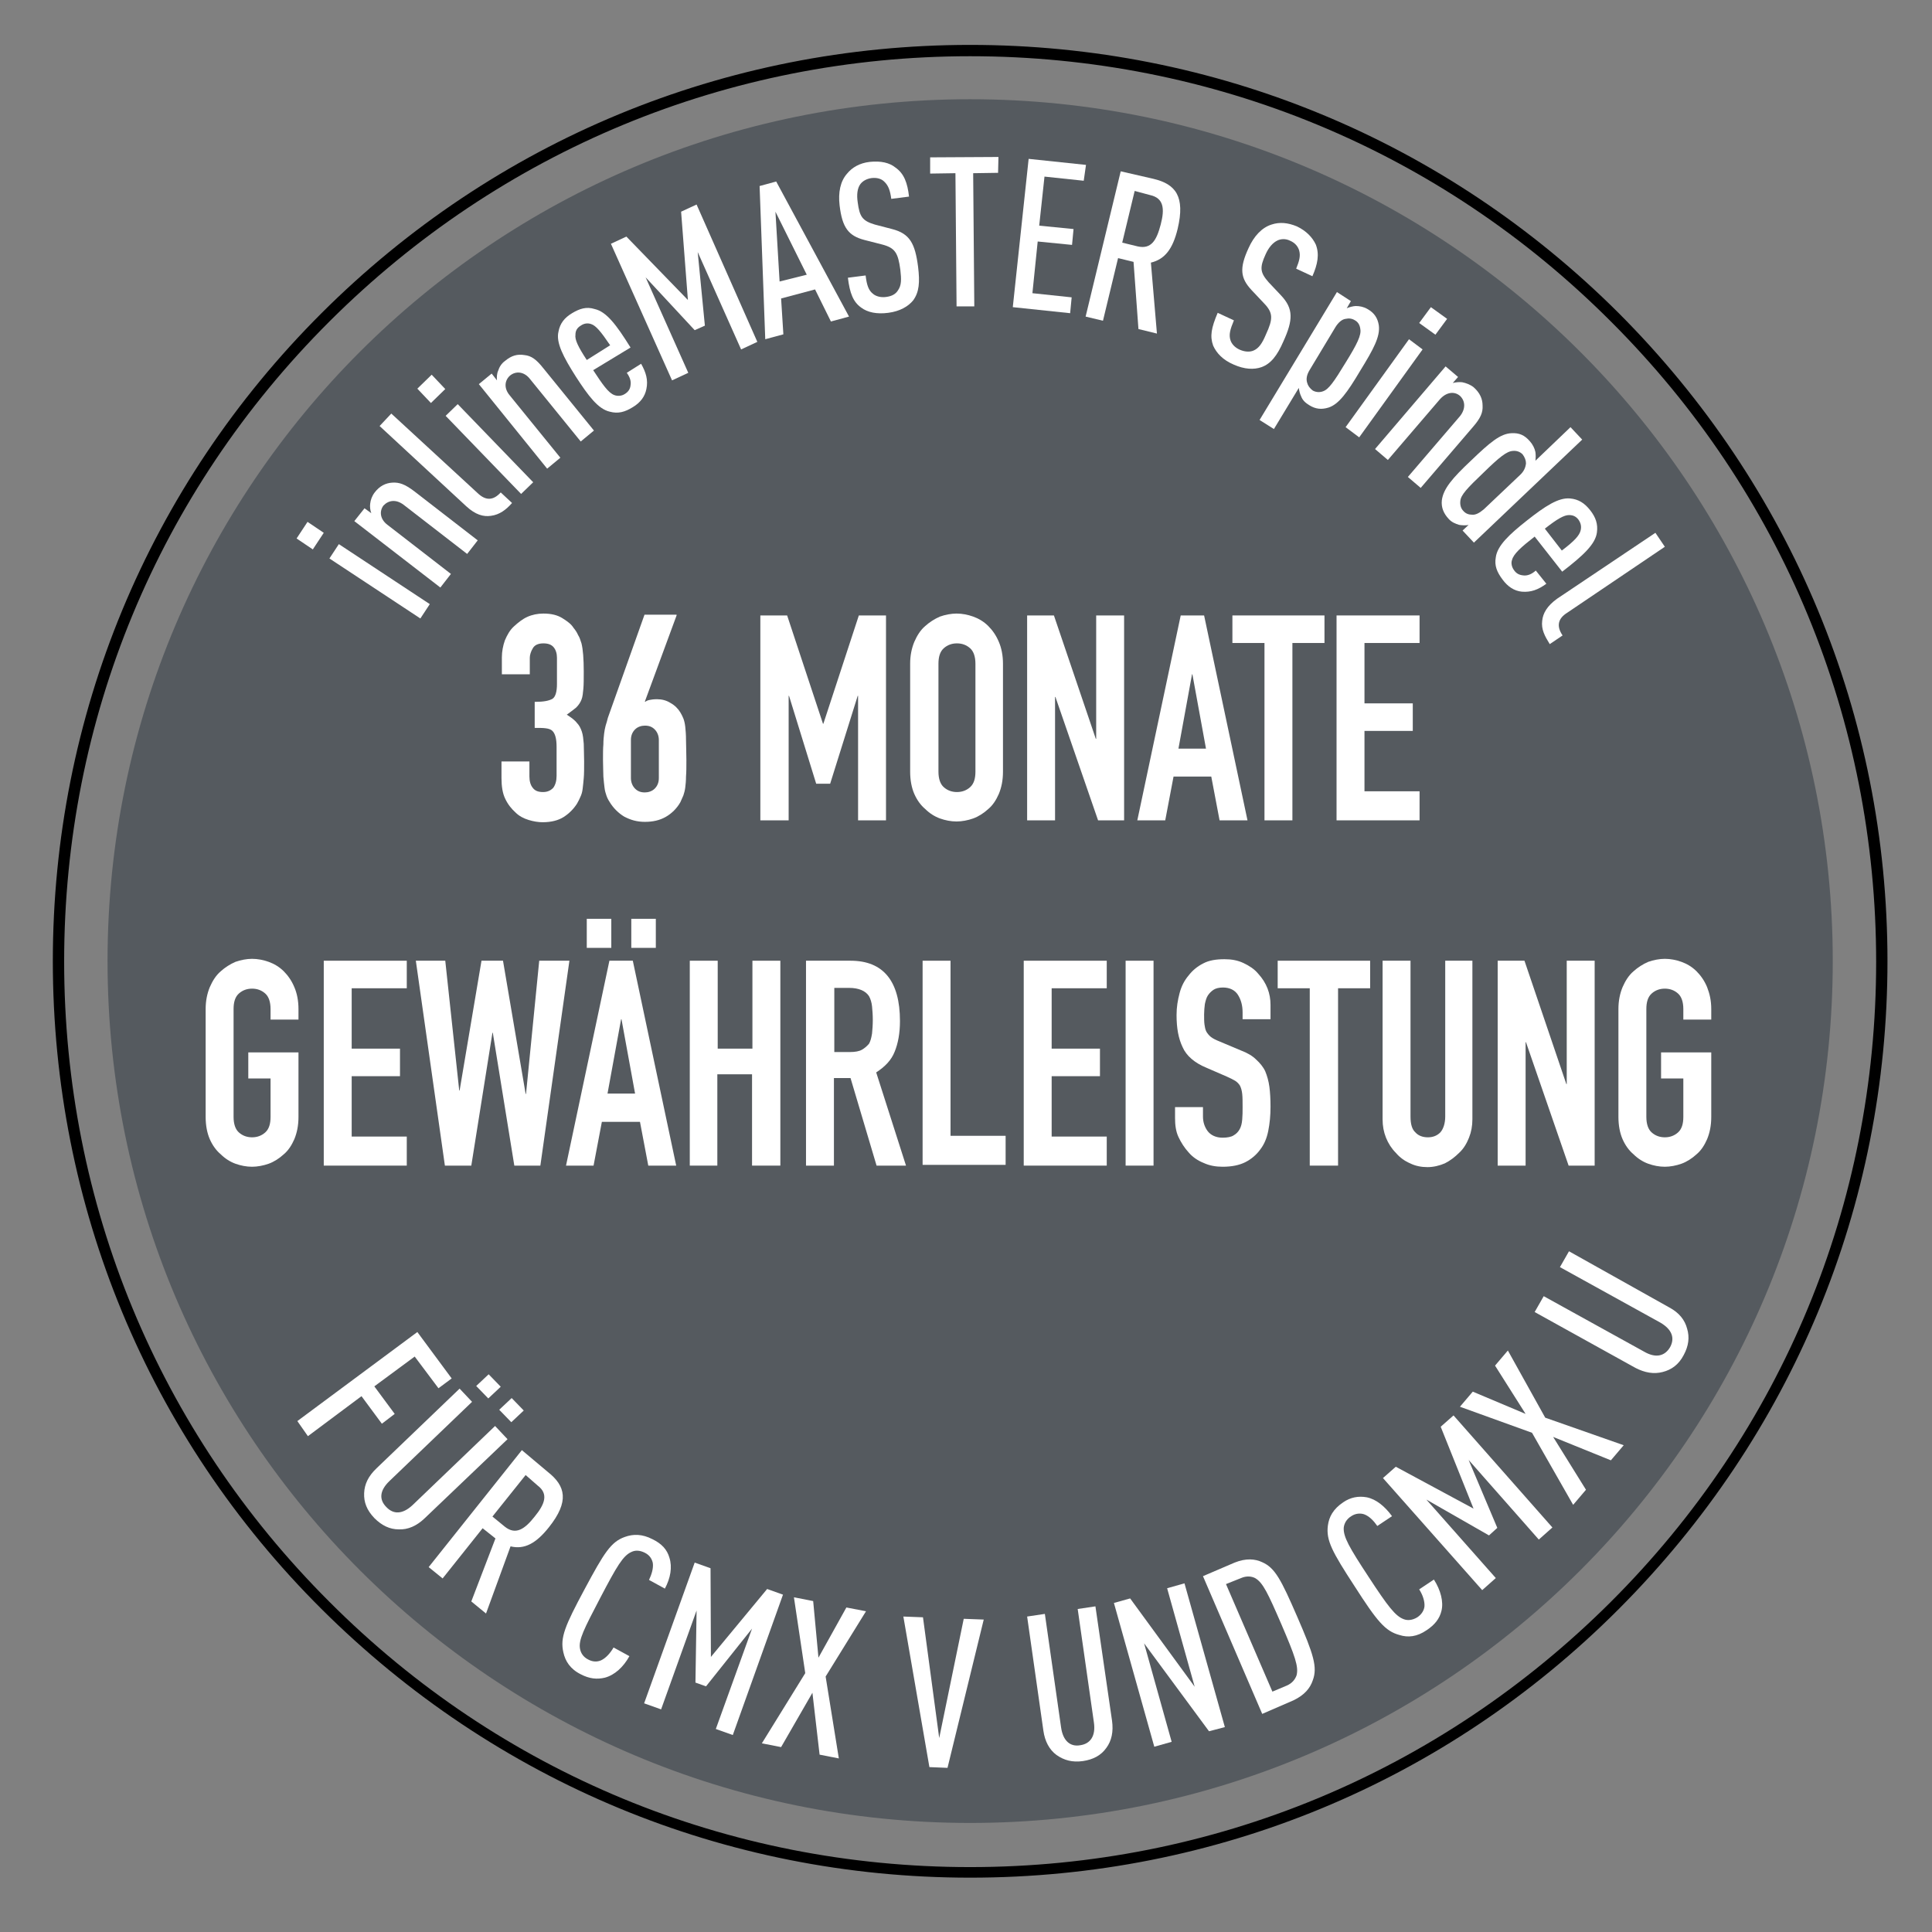 <?xml version="1.0" encoding="utf-8"?>
<!-- Generator: Adobe Illustrator 27.0.1, SVG Export Plug-In . SVG Version: 6.00 Build 0)  -->
<svg version="1.1" id="Layer_1" xmlns="http://www.w3.org/2000/svg" xmlns:xlink="http://www.w3.org/1999/xlink" x="0px" y="0px"
	 viewBox="0 0 512 512" style="enable-background:new 0 0 512 512;" xml:space="preserve">
<rect x="0" y="0" width="512" height="512" fill="#808080" stroke="none"/>
<style type="text/css">
	.st0{fill:#555A5F;}
	.st1{fill:#FFFFFF;}
</style>
<path class="st0" d="M485.7,254.7c0,126.2-102.4,228.4-228.6,228.4S28.5,380.9,28.5,254.7S130.8,26.3,257.1,26.3
	S485.7,128.6,485.7,254.7z"/>
<path d="M429,83c-45.9-45.8-107-71.1-171.9-71.1S131.1,37.2,85.2,83S14,189.9,14,254.7s25.2,125.9,71.2,171.7s106.9,71.2,171.9,71.2
	s126-25.2,171.9-71.2s71.2-106.8,71.2-171.7S474.8,128.9,429,83z M257.1,494.8c-64.2,0-124.5-24.9-169.8-70.3
	c-45.4-45.3-70.3-105.6-70.3-169.7c0-64.1,24.9-124.3,70.3-169.6s105.7-70.3,169.8-70.3s124.5,24.9,169.8,70.3
	c45.4,45.3,70.3,105.6,70.3,169.7s-24.9,124.3-70.3,169.6S321.3,494.8,257.1,494.8z"/>
<g>
	<path class="st1" d="M141.8,186c2.3,0,3.7-0.3,4.6-0.8c0.8-0.5,1.2-1.9,1.2-3.9v-7c0-1.1-0.3-2.1-0.9-2.8c-0.6-0.7-1.5-1-2.7-1
		c-1.3,0-2.3,0.4-2.8,1.3c-0.5,0.8-0.8,1.8-0.8,2.5v4.4h-7.4v-4.5c0-1.5,0.3-3.1,0.8-4.5c0.6-1.4,1.3-2.7,2.4-3.7s2.2-1.9,3.5-2.5
		c1.3-0.6,2.8-0.9,4.3-0.9c2.1,0,3.7,0.4,5,1.2c1.3,0.8,2.4,1.6,3,2.6c0.5,0.6,0.9,1.2,1.2,1.9c0.4,0.6,0.6,1.3,0.9,2.2
		c0.4,1.6,0.6,4.1,0.6,7.5c0,1.9,0,3.4-0.1,4.5c-0.1,1.1-0.2,2.2-0.5,2.9c-0.3,0.8-0.8,1.5-1.4,2.1c-0.6,0.5-1.4,1.1-2.5,1.9
		c1.1,0.7,2.1,1.4,2.7,2.2c0.6,0.6,1,1.4,1.3,2.3c0.3,0.9,0.4,2,0.5,3.2c0,1.2,0.1,2.9,0.1,4.7c0,1.8,0,3.3-0.1,4.4
		c-0.1,1.1-0.2,2.2-0.3,2.9c-0.1,0.8-0.3,1.5-0.6,2.1c-0.2,0.5-0.5,1.1-0.9,1.8c-0.9,1.4-2.1,2.6-3.5,3.5c-1.4,0.9-3.3,1.4-5.6,1.4
		c-1.1,0-2.4-0.2-3.7-0.6c-1.3-0.4-2.5-1-3.5-2c-1-0.9-2-2.1-2.7-3.6c-0.7-1.4-1-3.3-1-5.5v-4.4h7.4v4c0,1.2,0.3,2.3,0.9,3
		c0.6,0.8,1.5,1.1,2.7,1.1s2-0.4,2.7-1.1c0.6-0.8,0.9-1.9,0.9-3.2v-7.7c0-2.2-0.4-3.5-1.1-4.2c-0.4-0.4-1-0.6-1.8-0.7
		c-0.7-0.1-1.8-0.1-2.9-0.1V186H141.8z"/>
	<path class="st1" d="M179.3,163.1l-8.4,22.8l0.1,0.1c0.2-0.2,0.6-0.4,1.1-0.5c0.5-0.1,1.1-0.2,2-0.2c1.3,0,2.5,0.3,3.6,1
		c1.1,0.6,2,1.5,2.6,2.5c0.3,0.5,0.6,1.1,0.8,1.6c0.2,0.5,0.4,1.3,0.5,2.2c0.1,0.9,0.2,2.1,0.2,3.5c0,1.4,0.1,3.2,0.1,5.3
		c0,1.8,0,3.2-0.1,4.4c0,1.1-0.1,2.1-0.2,2.9c-0.1,0.8-0.3,1.5-0.5,2.1c-0.2,0.5-0.5,1.1-0.8,1.8c-0.9,1.6-2.3,3-3.9,3.9
		c-1.6,0.9-3.4,1.3-5.5,1.3s-3.8-0.5-5.5-1.4c-1.5-0.9-2.9-2.3-3.8-3.8c-0.4-0.6-0.7-1.2-0.9-1.8s-0.4-1.2-0.5-2.1
		c-0.1-0.7-0.2-1.8-0.3-2.9c0-1.1-0.1-2.6-0.1-4.4c0-1.6,0-3.1,0.1-4.1c0-1.1,0.1-2.1,0.2-2.9c0.1-0.7,0.2-1.4,0.4-2.1
		c0.2-0.6,0.4-1.3,0.6-2.1l9.7-27.3h8.5V163.1z M174.6,196.1c0-1.1-0.4-2.1-1.1-2.8c-0.7-0.7-1.5-1-2.6-1c-0.9,0-1.9,0.3-2.6,1
		s-1.1,1.6-1.1,2.8v10.1c0,1.1,0.4,2.1,1.1,2.8c0.7,0.7,1.5,1,2.6,1c0.9,0,1.9-0.3,2.6-1c0.7-0.7,1.1-1.6,1.1-2.8V196.1z"/>
	<path class="st1" d="M201.5,217.4v-54.3h7.1l9.5,28.7h0.1l9.4-28.7h7.2v54.3h-7.4v-33h-0.1l-7.3,23.3h-3.7l-7.2-23.3h-0.1v33H201.5
		z"/>
	<path class="st1" d="M241.2,175.9c0-2.2,0.4-4.1,1.1-5.8c0.7-1.6,1.6-3.1,2.9-4.2c1.1-1,2.5-1.9,3.9-2.5c1.4-0.5,3-0.8,4.4-0.8
		c1.5,0,3,0.3,4.4,0.8c1.4,0.5,2.8,1.3,4,2.5c1.1,1.1,2.1,2.5,2.8,4.2c0.7,1.6,1.1,3.6,1.1,5.8v28.6c0,2.3-0.4,4.2-1.1,5.9
		c-0.7,1.6-1.6,3-2.8,4c-1.2,1.1-2.6,2-4,2.5c-1.4,0.5-3,0.8-4.4,0.8c-1.5,0-3-0.3-4.4-0.8c-1.4-0.5-2.8-1.4-3.9-2.5
		c-1.2-1-2.2-2.4-2.9-4c-0.7-1.6-1.1-3.6-1.1-5.9L241.2,175.9L241.2,175.9z M248.7,204.5c0,1.9,0.5,3.3,1.4,4.1
		c1,0.9,2.2,1.3,3.5,1.3s2.5-0.4,3.5-1.3s1.4-2.3,1.4-4.1v-28.6c0-1.9-0.5-3.3-1.4-4.1c-1-0.9-2.2-1.3-3.5-1.3
		c-1.3,0-2.5,0.4-3.5,1.3c-1,0.9-1.4,2.3-1.4,4.1V204.5z"/>
	<path class="st1" d="M272.2,217.4v-54.3h7.1l11.1,32.7h0.1v-32.7h7.4v54.3h-6.9l-11.3-32.7h-0.1v32.7H272.2z"/>
	<path class="st1" d="M301.4,217.4l11.5-54.3h6.2l11.5,54.3h-7.4l-2.2-11.6H311l-2.2,11.6H301.4z M319.6,198.4l-3.6-19.7h-0.1
		l-3.6,19.7H319.6z"/>
	<path class="st1" d="M335.1,217.4v-47h-8.5v-7.3H351v7.3h-8.5v47H335.1z"/>
	<path class="st1" d="M354.2,217.4v-54.3h22v7.3h-14.6v16h12.8v7.3h-12.8v16h14.6v7.7L354.2,217.4L354.2,217.4z"/>
	<path class="st1" d="M54.5,267.4c0-2.2,0.4-4.1,1.1-5.8c0.7-1.6,1.6-3.1,2.9-4.2c1.1-1,2.5-1.9,3.9-2.5c1.4-0.5,3-0.8,4.4-0.8
		c1.5,0,3,0.3,4.4,0.8c1.4,0.5,2.8,1.3,4,2.5c1.1,1.1,2.1,2.5,2.8,4.2c0.7,1.6,1.1,3.6,1.1,5.8v2.8h-7.4v-2.8c0-1.9-0.5-3.3-1.4-4.1
		c-1-0.9-2.2-1.3-3.5-1.3s-2.5,0.4-3.5,1.3c-1,0.9-1.4,2.3-1.4,4.1V296c0,1.9,0.5,3.3,1.4,4.1c1,0.9,2.2,1.3,3.5,1.3
		s2.5-0.4,3.5-1.3c1-0.9,1.4-2.3,1.4-4.1v-10.2h-5.9v-6.9h13.3V296c0,2.3-0.4,4.2-1.1,5.9c-0.7,1.6-1.6,3-2.8,4
		c-1.2,1.1-2.6,2-4,2.5c-1.4,0.5-3,0.8-4.4,0.8c-1.5,0-3-0.3-4.4-0.8c-1.4-0.5-2.8-1.4-3.9-2.5c-1.2-1-2.2-2.4-2.9-4
		c-0.7-1.6-1.1-3.6-1.1-5.9L54.5,267.4L54.5,267.4z"/>
	<path class="st1" d="M85.8,308.9v-54.3h22v7.3H93.2v16H106v7.3H93.2v16h14.6v7.7H85.8z"/>
	<path class="st1" d="M150.9,254.6l-7.7,54.3h-6.9l-5.7-35.2h-0.1l-5.6,35.2h-7l-7.7-54.3h7.8l3.7,34.4h0.1l5.8-34.4h5.7l6,35.3h0.1
		l3.5-35.3L150.9,254.6L150.9,254.6z"/>
	<path class="st1" d="M150,308.9l11.5-54.3h6.2l11.5,54.3h-7.4l-2.2-11.6h-10.1l-2.2,11.6H150z M155.5,251.2v-7.7h6.5v7.7H155.5z
		 M168.3,289.8l-3.6-19.7h-0.1l-3.6,19.7H168.3z M167.3,251.2v-7.7h6.5v7.7H167.3z"/>
	<path class="st1" d="M182.8,308.9v-54.3h7.4v23.3h9.2v-23.3h7.4v54.3h-7.5v-24.2h-9.2v24.2H182.8z"/>
	<path class="st1" d="M213.6,308.9v-54.3h11.8c8.7,0,13.1,5.4,13.1,16c0,3.2-0.5,5.9-1.4,8.1c-0.9,2.3-2.6,4-4.9,5.5l7.9,24.7h-7.8
		l-6.9-23.2h-4.4v23.2L213.6,308.9L213.6,308.9z M221.1,261.9v16.9h4.2c1.3,0,2.4-0.2,3.1-0.6c0.7-0.4,1.3-0.9,1.9-1.6
		c0.4-0.7,0.6-1.5,0.8-2.7c0.1-1,0.2-2.3,0.2-3.6s-0.1-2.6-0.2-3.6s-0.4-2-0.8-2.7c-0.9-1.4-2.7-2.2-5.3-2.2h-3.9V261.9z"/>
	<path class="st1" d="M244.5,308.9v-54.3h7.4V301h14.6v7.7h-22V308.9z"/>
	<path class="st1" d="M271.3,308.9v-54.3h22v7.3h-14.6v16h12.8v7.3h-12.8v16h14.6v7.7H271.3z"/>
	<path class="st1" d="M298.3,308.9v-54.3h7.4v54.3H298.3z"/>
	<path class="st1" d="M336.7,270.1h-7.4v-1.8c0-1.8-0.4-3.3-1.2-4.6c-0.8-1.3-2.2-2-4-2c-1,0-1.9,0.2-2.5,0.6s-1.1,0.9-1.5,1.5
		c-0.4,0.6-0.6,1.4-0.8,2.3c-0.1,0.8-0.2,1.8-0.2,2.7c0,1,0,2,0.1,2.7s0.2,1.3,0.5,1.9c0.3,0.5,0.7,1,1.2,1.4
		c0.5,0.4,1.3,0.8,2.3,1.2l5.7,2.4c1.6,0.6,3,1.4,4,2.4c1,0.9,1.9,2,2.4,3.1c0.5,1.2,0.9,2.6,1.1,4.1c0.2,1.5,0.3,3.3,0.3,5.3
		c0,2.3-0.2,4.4-0.6,6.4c-0.4,2-1.1,3.6-2.1,4.9c-1,1.4-2.4,2.6-4,3.4c-1.6,0.8-3.6,1.2-6,1.2c-1.8,0-3.5-0.3-5-1
		c-1.5-0.6-2.9-1.5-4-2.8c-1.1-1.2-2-2.6-2.7-4.1c-0.7-1.5-0.9-3.2-0.9-5v-2.9h7.4v2.5c0,1.4,0.4,2.7,1.2,3.8s2.2,1.8,4,1.8
		c1.2,0,2.3-0.2,2.9-0.6c0.7-0.4,1.2-0.9,1.6-1.6c0.4-0.7,0.6-1.5,0.7-2.6s0.1-2.1,0.1-3.3c0-1.4,0-2.6-0.1-3.5s-0.3-1.6-0.6-2.2
		c-0.3-0.5-0.8-1-1.3-1.3c-0.5-0.3-1.3-0.7-2.2-1.1l-5.3-2.3c-3.2-1.3-5.4-3.2-6.4-5.5c-1.1-2.3-1.6-5-1.6-8.5
		c0-2.1,0.3-3.9,0.8-5.8c0.5-1.9,1.3-3.4,2.4-4.7c1-1.3,2.3-2.4,3.9-3.2c1.5-0.8,3.4-1.1,5.6-1.1c1.9,0,3.5,0.3,5,1
		c1.5,0.7,2.9,1.6,3.9,2.8c2.3,2.5,3.3,5.3,3.3,8.3L336.7,270.1L336.7,270.1z"/>
	<path class="st1" d="M347.1,308.9v-47h-8.5v-7.3h24.5v7.3h-8.5v47H347.1z"/>
	<path class="st1" d="M390.2,254.6v42c0,1.8-0.3,3.4-0.9,4.9c-0.6,1.5-1.4,2.9-2.6,4c-1.1,1.1-2.4,2.1-3.8,2.8c-1.4,0.6-3,1-4.6,1
		c-1.6,0-3.2-0.3-4.6-1c-1.4-0.6-2.7-1.5-3.8-2.8c-1.1-1.1-2-2.5-2.6-4c-0.6-1.5-0.9-3.1-0.9-4.9v-42h7.4v41.3c0,2,0.4,3.4,1.3,4.2
		c0.8,0.9,2,1.3,3.3,1.3c1.3,0,2.4-0.4,3.3-1.3c0.8-0.9,1.3-2.4,1.3-4.2v-41.3L390.2,254.6L390.2,254.6z"/>
	<path class="st1" d="M396.9,308.9v-54.3h7.1l11.1,32.7h0.1v-32.7h7.4v54.3h-6.9l-11.3-32.7h-0.1v32.7H396.9z"/>
	<path class="st1" d="M428.9,267.4c0-2.2,0.4-4.1,1.1-5.8c0.7-1.6,1.6-3.1,2.9-4.2c1.1-1,2.5-1.9,3.9-2.5c1.4-0.5,3-0.8,4.4-0.8
		c1.5,0,3,0.3,4.4,0.8c1.4,0.5,2.8,1.3,4,2.5c1.1,1.1,2.1,2.5,2.8,4.2c0.7,1.8,1.1,3.6,1.1,5.8v2.8h-7.4v-2.8c0-1.9-0.5-3.3-1.4-4.1
		c-1-0.9-2.2-1.3-3.5-1.3c-1.3,0-2.5,0.4-3.5,1.3c-1,0.9-1.4,2.3-1.4,4.1V296c0,1.9,0.5,3.3,1.4,4.1c1,0.9,2.2,1.3,3.5,1.3
		c1.3,0,2.5-0.4,3.5-1.3s1.4-2.3,1.4-4.1v-10.2h-5.9v-6.9h13.3V296c0,2.3-0.4,4.2-1.1,5.9c-0.7,1.6-1.6,3-2.8,4
		c-1.2,1.1-2.6,2-4,2.5c-1.4,0.5-3,0.8-4.4,0.8c-1.5,0-3-0.3-4.4-0.8c-1.4-0.5-2.8-1.4-3.9-2.5c-1.2-1-2.2-2.4-2.9-4
		c-0.7-1.6-1.1-3.6-1.1-5.9L428.9,267.4L428.9,267.4z"/>
</g>
<g>
	<path class="st1" d="M85.8,141.2l-2.9,4.4l-4.3-2.9l2.9-4.4L85.8,141.2z M113.9,160.1l-2.5,3.8l-24.1-15.9l2.5-3.8L113.9,160.1z"/>
	<path class="st1" d="M104,127.9c1.8-0.1,3.3,0.4,5.8,2.3l16.8,13l-2.8,3.6l-16.8-13c-2.1-1.6-4.1-1.2-5.4,0.2
		c-1.1,1.5-0.9,3.6,1.1,5.1l16.8,13l-2.8,3.6l-22.8-17.6l2.7-3.4l1.8,1.3c-0.3-0.7-0.4-1.8-0.3-2.5c0.1-1,0.5-2.1,1.2-3
		C100.6,128.8,102.2,128,104,127.9z"/>
	<path class="st1" d="M126.6,130.7c2.1,2,4.1,2,6.1-0.2l3,2.8c-1.6,1.8-3.3,3.1-5.6,3.4c-2,0.3-4.1-0.3-6.5-2.5l-23-21.3l3.1-3.3
		L126.6,130.7z"/>
	<path class="st1" d="M118,103.1l-3.8,3.7l-3.6-3.8l3.8-3.7L118,103.1z M141.3,127.8l-3.2,3.1l-20-20.7l3.2-3.1L141.3,127.8z"/>
	<path class="st1" d="M139,94.1c1.8,0.2,3.1,1.1,5,3.5l13.4,16.5l-3.5,2.9l-13.4-16.5c-1.6-2.1-3.8-2.2-5.3-1
		c-1.4,1.2-1.8,3.3-0.1,5.3l13.4,16.5l-3.5,2.9l-18.1-22.4l3.4-2.8l1.4,1.8c-0.1-0.7,0-1.9,0.3-2.5c0.3-1,0.9-2,1.9-2.7
		C135.6,94.2,137.1,93.8,139,94.1z"/>
	<path class="st1" d="M157.2,98.1c2.5,3.8,4,6,5.6,6.6c0.8,0.3,1.9,0.3,2.8-0.3c0.8-0.5,1.4-1.2,1.5-2.3c0.2-1.1-0.2-2.2-1-3.3
		l3.8-2.4c1.3,2.3,1.9,4.3,1.4,6.7c-0.4,2-1.6,3.6-3.6,4.8c-2.1,1.3-3.9,1.8-6.1,1.2c-3.1-0.7-5.7-4.2-9-9.3
		c-3.3-5.2-5.3-9-4.6-11.9c0.4-2.2,1.6-3.7,3.6-4.9c2-1.2,3.8-1.8,6-1.1c3.1,0.7,5.7,4.1,9.5,10.2L157.2,98.1z M156.7,85.9
		c-0.8-0.3-1.8-0.3-2.8,0.4c-1,0.6-1.4,1.4-1.4,2.4c-0.2,1.3,0.7,3.2,3,6.7l6.2-3.9C159.2,87.8,157.9,86.3,156.7,85.9z"/>
	<path class="st1" d="M200.7,90.6l-4.3,2l-11.5-25.8l1.9,19.5l-2.7,1.2l-13-14l11.3,25.3l-4.3,2l-16.2-36.2l4.1-1.9l16.3,16.8
		l-1.8-23.4l4.1-1.9L200.7,90.6z"/>
	<path class="st1" d="M201.3,49.3l4.4-1.2L225,83.9l-4.8,1.3l-4.2-8.5l-9,2.4l0.6,9.5l-4.8,1.3L201.3,49.3z M213.8,72.8l-8.3-16.7
		l1.1,18.5L213.8,72.8z"/>
	<path class="st1" d="M237.3,44.4c2.3,1.6,3.2,4.1,3.6,7.7l-4.7,0.6c-0.3-2.1-0.7-3.5-1.9-4.6c-0.7-0.7-1.9-1.1-3.4-0.9
		c-1.3,0.2-2.3,0.8-2.9,1.6c-0.8,1.1-1,2.8-0.7,4.8c0.5,3.8,1.2,4.9,4.5,5.9l4.6,1.2c4.7,1.2,6.1,3.8,6.9,10
		c0.5,4.1,0.3,6.7-1.3,8.9c-1.3,1.6-3.5,2.9-6.6,3.3c-3,0.4-5.5-0.1-7.2-1.4c-2.1-1.5-3-3.8-3.5-7.9l4.7-0.6c0.3,2.6,0.8,4,2,4.9
		c0.7,0.6,2,1,3.4,0.8c1.6-0.2,2.6-0.8,3.2-1.8c0.9-1.3,0.9-2.8,0.6-5.4c-0.6-4.5-1.4-5.8-4.8-6.7l-4.7-1.2
		c-4.2-1.1-5.9-3.2-6.6-9.2c-0.4-3.4,0.2-6.4,2-8.4c1.3-1.6,3.3-2.8,6-3.1C233.4,42.6,235.7,43.1,237.3,44.4z"/>
	<path class="st1" d="M264.5,45.8l-6.6,0.1l0.3,35.3h-4.7l-0.3-35.3l-6.7,0.1v-4.3l18.1-0.1L264.5,45.8z"/>
	<path class="st1" d="M287.2,47.9l-10.4-1.1l-1.4,13l9.1,0.9l-0.4,4.2l-9.1-0.9l-1.4,13.7l10.4,1.1l-0.4,4.2l-15.2-1.6l4.2-39.3
		l15.2,1.6L287.2,47.9z"/>
	<path class="st1" d="M305.7,47.4c5.9,1.4,8.4,4.7,6.4,13.2c-1.3,5.4-3.4,8.1-7.1,9l1.6,18.8l-4.9-1.2l-1.3-17.8l-4.1-1l-4,16.6
		l-4.6-1.1l9.3-38.5L305.7,47.4z M300.7,50.6l-3.3,13.7l4.1,1c3.6,0.8,5-1.6,6.1-5.8s0.8-7-2.8-7.8L300.7,50.6z"/>
	<path class="st1" d="M348.7,64.8c1,2.6,0.5,5.2-0.9,8.4l-4.3-2c0.8-2,1.2-3.3,0.8-4.8c-0.3-1-1-2-2.4-2.6c-1.2-0.6-2.4-0.5-3.3-0.1
		c-1.3,0.6-2.4,1.9-3.2,3.7c-1.6,3.5-1.5,4.8,0.8,7.4l3.3,3.5c3.3,3.5,3.2,6.5,0.6,12.2c-1.6,3.7-3.3,5.9-5.8,6.8
		c-2,0.7-4.5,0.6-7.4-0.7c-2.8-1.2-4.5-3-5.4-5c-0.9-2.5-0.5-4.7,1.2-8.7l4.3,2c-1,2.4-1.4,3.8-0.9,5.3c0.3,0.9,1.1,1.9,2.5,2.5
		c1.4,0.6,2.7,0.6,3.6,0.2c1.4-0.6,2.3-1.9,3.3-4.3c1.9-4.1,1.9-5.7-0.5-8.2l-3.3-3.5c-3-3.2-3.3-5.8-0.8-11.2
		c1.4-3.1,3.5-5.4,6.1-6.2c2.1-0.7,4.3-0.5,6.7,0.5C346.2,61.2,347.8,62.9,348.7,64.8z"/>
	<path class="st1" d="M360.5,98.2c-3.5,5.9-5.7,8.9-8.4,9.8c-1.9,0.6-3.5,0.4-5.1-0.6c-1-0.6-1.8-1.3-2.2-2.4
		c-0.3-0.6-0.5-1.4-0.6-2.2l-6.6,10.9l-3.8-2.4l20.5-33.9l3.7,2.4l-1.1,1.9c0.6-0.3,1.8-0.6,2.4-0.6c1,0,2.1,0.2,3.1,0.8
		c1.8,1,2.7,2.4,3,4.3C365.8,89.2,364,92.5,360.5,98.2z M353.9,86.7L347.1,98c-0.8,1.3-1,2.4-0.7,3.4c0.2,0.8,0.7,1.5,1.5,2.1
		c0.9,0.5,1.9,0.5,2.7,0.2c1.5-0.5,2.9-2.5,6-7.6c3.1-5,4.2-7.3,3.9-8.9c-0.1-0.9-0.5-1.8-1.4-2.3c-0.8-0.5-1.6-0.6-2.5-0.4
		C355.7,84.6,354.7,85.4,353.9,86.7z"/>
	<path class="st1" d="M360.2,115.9l-3.6-2.7l16.8-23.3l3.6,2.7L360.2,115.9z M380.4,88.7l-4.3-3.1l3.1-4.2l4.3,3.1L380.4,88.7z"/>
	<path class="st1" d="M392.9,107.5c0.1,1.8-0.5,3.3-2.6,5.7l-13.8,16.1l-3.4-2.9l13.8-16.1c1.6-2,1.4-4.1,0-5.4
		c-1.4-1.2-3.5-1.1-5.3,0.9l-13.8,16.1l-3.4-2.9l18.7-21.9l3.3,2.8l-1.4,1.6c0.7-0.2,1.8-0.3,2.5-0.2c1,0.2,2.1,0.6,3,1.3
		C392.2,104.1,392.9,105.7,392.9,107.5z"/>
	<path class="st1" d="M389.9,122c4.9-4.7,7.7-7.1,10.7-7.2c2-0.1,3.4,0.5,4.8,2.1c0.8,0.9,1.3,1.9,1.5,2.9c0.1,0.7,0.1,1.5,0,2.3
		l9.3-8.9l3.1,3.3l-28.7,27.3l-3-3.2l1.6-1.5c-0.7,0.2-1.9,0.1-2.5,0c-1-0.3-2-0.7-2.8-1.6c-1.3-1.4-2-3-1.8-4.9
		C382.5,129.5,384.9,126.7,389.9,122z M393.2,135l9.6-9.1c1.1-1,1.5-2.1,1.6-3.1c0-0.8-0.3-1.6-0.9-2.4c-0.7-0.7-1.6-1-2.6-0.9
		c-1.6,0.1-3.5,1.6-7.8,5.8c-4.3,4.1-6,5.9-6.1,7.5c-0.1,0.9,0.1,1.9,0.8,2.6c0.6,0.7,1.4,1,2.3,1C391,136.5,392,136,393.2,135z"/>
	<path class="st1" d="M406.7,142.2c-3.6,2.8-5.6,4.6-6,6.2c-0.3,0.8-0.1,1.9,0.6,2.8c0.6,0.8,1.3,1.2,2.5,1.3
		c1.1,0.1,2.2-0.4,3.2-1.3l2.8,3.5c-2.2,1.6-4.1,2.3-6.5,2.1c-2-0.2-3.7-1.3-5.1-3.2c-1.5-2-2.2-3.7-1.8-5.9
		c0.4-3.1,3.6-6.1,8.3-9.8s8.3-6.1,11.4-5.8c2.2,0.2,3.8,1.2,5.3,3.1s2.1,3.7,1.8,5.9c-0.4,3.1-3.6,6.1-9.2,10.4L406.7,142.2z
		 M418.9,140.5c0.2-0.9,0.1-1.8-0.6-2.8c-0.7-0.9-1.5-1.2-2.5-1.2c-1.3,0-3.1,1-6.4,3.6l4.5,5.8
		C417.2,143.4,418.6,141.9,418.9,140.5z"/>
	<path class="st1" d="M415.3,162.4c-2.4,1.5-2.9,3.5-1.2,6l-3.4,2.3c-1.3-2.1-2.3-3.9-2-6.2c0.2-2,1.3-3.9,3.9-5.8l26.1-17.5
		l2.5,3.7L415.3,162.4z"/>
</g>
<g>
	<path class="st1" d="M116.2,367.9l-6.3-8.4l-10.7,7.9l5.4,7.3l-3.4,2.6l-5.4-7.3l-14.2,10.6l-2.8-4l31.8-23.6l9.1,12.3L116.2,367.9
		z"/>
	<path class="st1" d="M112.5,402.4c-2.1,2-4.4,3-6.8,2.9c-2.4,0-4.5-1-6.5-3c-2-2.1-2.8-4.2-2.7-6.6s1.1-4.5,3.3-6.6l22-21.1
		l3.3,3.5l-21.9,21c-2.6,2.5-2.8,4.9-0.8,6.9c1.9,2,4.3,1.9,6.9-0.5l21.9-21l3.3,3.5L112.5,402.4z M129.4,370.6l-3.2-3.3l3.3-3.1
		l3.2,3.3L129.4,370.6z M135.5,376.9l-3.2-3.3l3.3-3.1l3.2,3.3L135.5,376.9z"/>
	<path class="st1" d="M145.2,390.1c4.7,3.7,5.7,7.8,0.3,14.6c-3.4,4.3-6.5,6-10.2,5.1l-6.5,17.8l-3.9-3.2l6.4-16.7l-3.4-2.7
		l-10.6,13.3l-3.7-3l24.7-31L145.2,390.1z M139.3,390.9l-8.8,11l3.3,2.7c2.9,2.3,5.3,0.6,7.9-2.7c2.7-3.3,3.7-6,0.8-8.2L139.3,390.9
		z"/>
	<path class="st1" d="M177.4,412.8c0.8,2.5,0.3,5.4-1.2,8.2l-4.2-2.3c0.7-1.5,1.2-3.1,1-4.5c-0.2-0.9-0.7-2-2.1-2.7
		s-2.6-0.7-3.6-0.2c-2.2,1-3.8,3.7-8.2,12.1s-5.8,11.2-5.4,13.5c0.2,1.1,0.8,2.2,2.2,2.9c1.3,0.7,2.5,0.6,3.4,0.2
		c1.3-0.6,2.5-2,3.3-3.4l4.2,2.3c-1.6,2.9-3.9,5-6.5,5.7c-2.1,0.5-4.1,0.3-6.4-0.9c-2.8-1.4-4.1-3.5-4.6-5.8
		c-0.9-3.9,0.4-7,5.6-16.7c5.2-9.7,7-12.6,10.7-13.9c2.2-0.8,4.6-0.8,7.3,0.6C175.4,409.1,176.8,410.7,177.4,412.8z"/>
	<path class="st1" d="M194.2,459.8l-4.5-1.6l9.6-26.6l-12.2,15.3l-2.8-1l0.3-19.1l-9.4,26.2l-4.5-1.6l13.4-37.3l4.2,1.5l0.1,23.5
		l14.9-18l4.2,1.5L194.2,459.8z"/>
	<path class="st1" d="M218.8,444.3l3.5,21.7l-5.1-1l-1.9-16.4L207,463l-5.1-1l11.5-18.6l-3-20.1l5.1,1l1.4,15l7.4-13.3l5.2,1
		L218.8,444.3z"/>
	<path class="st1" d="M244.6,428.6l4.3,32l6.5-31.6l5.3,0.2l-9.6,39.3l-4.8-0.2l-6.9-39.9L244.6,428.6z"/>
	<path class="st1" d="M294.7,456c0.4,2.9-0.1,5.3-1.5,7.2c-1.4,2-3.5,3.1-6.2,3.5c-2.8,0.4-5-0.2-7-1.6c-1.9-1.4-3.1-3.6-3.5-6.5
		l-4.3-30.2l4.7-0.7l4.3,30.1c0.5,3.5,2.4,5.2,5.1,4.7c2.7-0.4,4.1-2.5,3.6-6l-4.3-30.1l4.7-0.7L294.7,456z"/>
	<path class="st1" d="M324.6,457.7l-4.2,1.1l-17.2-23.3l7.3,26.1l-4.6,1.3l-10.7-38.1l4.3-1.2l17.1,23.4l-7.3-26.1l4.6-1.3
		L324.6,457.7z"/>
	<path class="st1" d="M327.2,414.1c3-1.2,5.4-1,7.3-0.1c3.4,1.5,5,4.6,9.3,14.5s5.4,13.3,4.1,16.8c-0.7,2.1-2.2,3.9-5.1,5.3
		l-8.3,3.6l-15.7-36.5L327.2,414.1z M324.9,419.8l12.3,28.5l3.8-1.6c1.4-0.6,2.2-1.6,2.6-2.7c0.6-2.3-0.4-5.1-4-13.5
		c-3.6-8.3-4.9-11.1-7-12.3c-1-0.5-2.3-0.6-3.7,0L324.9,419.8z"/>
	<path class="st1" d="M362.2,396.8c2.5,0.5,4.8,2.4,6.7,5l-3.9,2.6c-0.9-1.3-2.1-2.6-3.5-3.1c-0.9-0.3-2.2-0.3-3.4,0.5
		c-1.3,0.8-1.9,2-2,3.1c-0.1,2.4,1.4,5.1,6.6,13c5.1,7.8,7.1,10.4,9.3,11.2c1,0.4,2.3,0.3,3.6-0.5c1.2-0.8,1.8-1.9,1.9-2.9
		c0.1-1.4-0.5-3.1-1.4-4.5l3.9-2.6c1.8,2.8,2.6,5.9,2,8.3c-0.5,2.1-1.8,3.7-3.9,5.1c-2.6,1.8-5,2-7.2,1.3c-3.8-1-6-3.7-11.9-12.9
		c-6-9.2-7.6-12.2-7.1-16.1c0.3-2.3,1.4-4.4,4.1-6.2C357.9,396.8,360,396.4,362.2,396.8z"/>
	<path class="st1" d="M411.4,404.8l-3.6,3.2l-18.6-21.1l7.6,18l-2.2,2l-16.6-9.5l18.4,20.8l-3.6,3.2l-26.3-29.7l3.4-3l20.6,11.1
		l-8.7-21.7l3.4-3L411.4,404.8z"/>
	<path class="st1" d="M409.5,375.7l20.8,7.3l-3.4,4l-15.3-6.2l8.7,14l-3.4,4l-10.9-19.1l-19.1-6.9l3.4-4l14,5.9l-8.1-12.8l3.4-4
		L409.5,375.7z"/>
	<path class="st1" d="M442.4,346.5c2.6,1.4,4.1,3.3,4.7,5.6c0.7,2.3,0.4,4.6-0.9,7c-1.3,2.5-3.2,3.9-5.6,4.5
		c-2.3,0.6-4.7,0.2-7.2-1.1l-26.7-14.8l2.4-4.2l26.6,14.7c3.1,1.8,5.5,1.2,6.9-1.2c1.3-2.4,0.5-4.7-2.6-6.5l-26.6-14.7l2.4-4.2
		L442.4,346.5z"/>
</g>
</svg>
